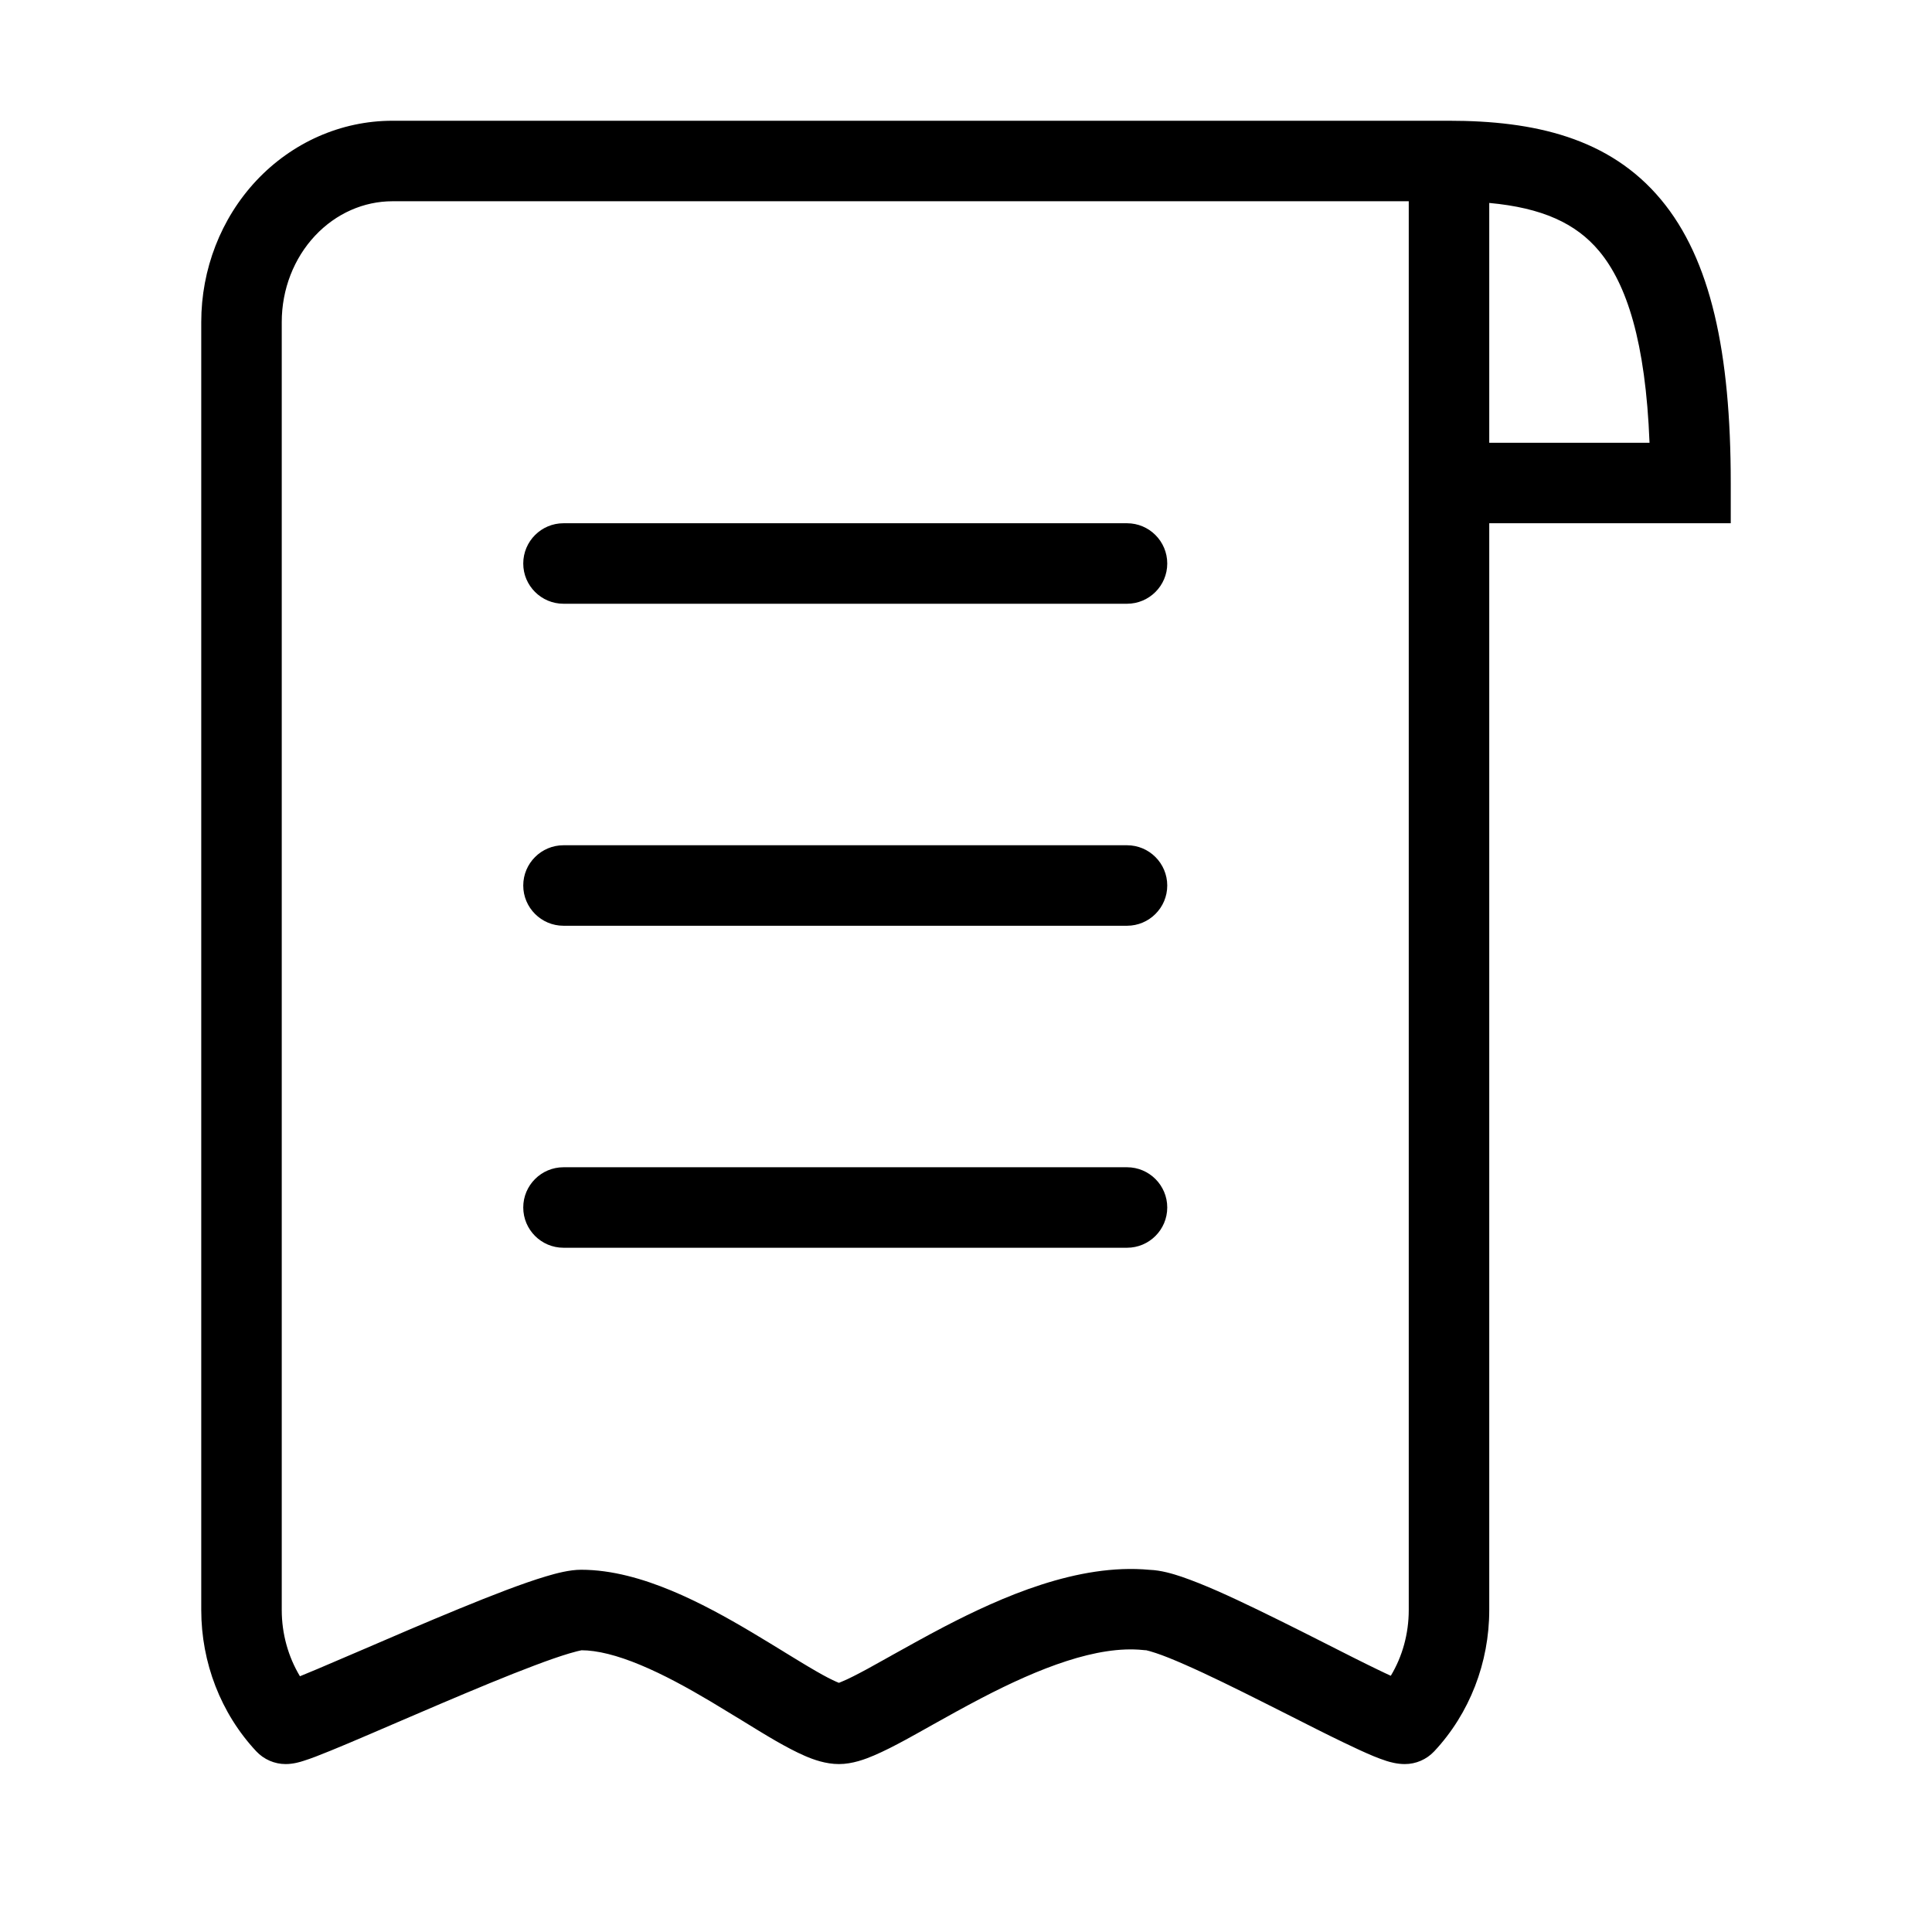 <svg width="24" height="24" viewBox="0 0 24 24" fill="none" xmlns="http://www.w3.org/2000/svg">
<path fill-rule="evenodd" clip-rule="evenodd" d="M3.184 2.244C3.627 1.772 4.234 1.5 4.875 1.5H17.5H18C19.052 1.5 19.991 1.708 20.634 2.48C21.252 3.222 21.5 4.376 21.5 6V6.5H21H18.5V8V20C18.5 20.653 18.257 21.285 17.816 21.756C17.721 21.857 17.589 21.914 17.451 21.914C17.352 21.914 17.265 21.888 17.226 21.876C17.173 21.859 17.117 21.838 17.063 21.816C16.955 21.771 16.825 21.711 16.685 21.643C16.485 21.547 16.248 21.427 16.002 21.302C15.905 21.253 15.806 21.203 15.708 21.154C15.356 20.977 15.008 20.805 14.72 20.679C14.575 20.615 14.453 20.566 14.359 20.535C14.294 20.513 14.259 20.505 14.246 20.502L14.246 20.502C14.242 20.501 14.24 20.5 14.24 20.5L14.241 20.5L14.243 20.5C14.228 20.5 14.214 20.499 14.199 20.497C13.63 20.439 12.911 20.72 12.193 21.094C11.971 21.21 11.774 21.32 11.586 21.425L11.586 21.425L11.586 21.425L11.586 21.425C11.471 21.49 11.36 21.552 11.25 21.612C11.114 21.686 10.979 21.755 10.857 21.807C10.752 21.852 10.59 21.914 10.422 21.914C10.257 21.914 10.104 21.858 10 21.813C9.884 21.763 9.76 21.696 9.639 21.627C9.512 21.554 9.356 21.458 9.197 21.36L9.197 21.36C9.072 21.284 8.946 21.207 8.829 21.137C8.538 20.964 8.242 20.802 7.956 20.683C7.666 20.562 7.418 20.5 7.219 20.5C7.226 20.5 7.225 20.5 7.216 20.502C7.2 20.505 7.154 20.515 7.07 20.54C6.957 20.574 6.811 20.624 6.64 20.689C6.299 20.817 5.883 20.991 5.469 21.167C5.288 21.244 5.106 21.322 4.932 21.397L4.932 21.397C4.713 21.492 4.506 21.58 4.332 21.654C4.173 21.721 4.032 21.779 3.922 21.821C3.868 21.841 3.815 21.861 3.768 21.875L3.764 21.876C3.738 21.885 3.646 21.914 3.549 21.914C3.411 21.914 3.279 21.857 3.184 21.756C2.743 21.285 2.5 20.653 2.5 20V4C2.5 3.347 2.743 2.715 3.184 2.244ZM17.5 6.5V6V2.5H4.875C4.521 2.5 4.175 2.65 3.914 2.928C3.652 3.207 3.5 3.592 3.5 4V20C3.5 20.297 3.581 20.582 3.726 20.823C3.79 20.797 3.863 20.766 3.943 20.733C4.117 20.659 4.316 20.574 4.53 20.482C4.703 20.407 4.887 20.328 5.077 20.247C5.493 20.07 5.925 19.89 6.287 19.753C6.468 19.685 6.638 19.625 6.783 19.582C6.91 19.544 7.075 19.5 7.219 19.5C7.605 19.5 7.993 19.615 8.34 19.759C8.691 19.905 9.035 20.096 9.339 20.277C9.49 20.367 9.622 20.448 9.743 20.522L9.743 20.522L9.743 20.523L9.744 20.523L9.744 20.523L9.744 20.523C9.885 20.609 10.011 20.687 10.138 20.76C10.247 20.823 10.332 20.867 10.395 20.894L10.408 20.899L10.421 20.905C10.433 20.901 10.447 20.895 10.464 20.887C10.542 20.855 10.643 20.803 10.773 20.733C10.859 20.686 10.96 20.63 11.07 20.568L11.07 20.568L11.071 20.568L11.071 20.568L11.071 20.568L11.071 20.567C11.271 20.456 11.501 20.327 11.731 20.207C12.437 19.84 13.389 19.417 14.281 19.501C14.422 19.506 14.569 19.55 14.679 19.587C14.813 19.633 14.965 19.694 15.122 19.763C15.437 19.902 15.805 20.084 16.157 20.26C16.261 20.313 16.363 20.364 16.462 20.414C16.704 20.537 16.929 20.651 17.12 20.743C17.178 20.771 17.23 20.796 17.277 20.817C17.421 20.578 17.5 20.295 17.5 20V8V6.5ZM18.5 5.5H20.491C20.442 4.24 20.205 3.527 19.866 3.12C19.577 2.773 19.154 2.581 18.5 2.521V5.5ZM3.451 20.926C3.451 20.926 3.455 20.925 3.461 20.924C3.454 20.926 3.451 20.926 3.451 20.926ZM6.5 11C6.5 10.724 6.724 10.5 7 10.5H14C14.276 10.5 14.5 10.724 14.5 11C14.5 11.276 14.276 11.5 14 11.5H7C6.724 11.5 6.5 11.276 6.5 11ZM7 6.5C6.724 6.5 6.5 6.724 6.5 7C6.5 7.276 6.724 7.5 7 7.5H14C14.276 7.5 14.5 7.276 14.5 7C14.5 6.724 14.276 6.5 14 6.5H7ZM6.5 15C6.5 14.724 6.724 14.5 7 14.5H14C14.276 14.5 14.5 14.724 14.5 15C14.5 15.276 14.276 15.5 14 15.5H7C6.724 15.5 6.5 15.276 6.5 15Z" fill="black"/>
</svg>
